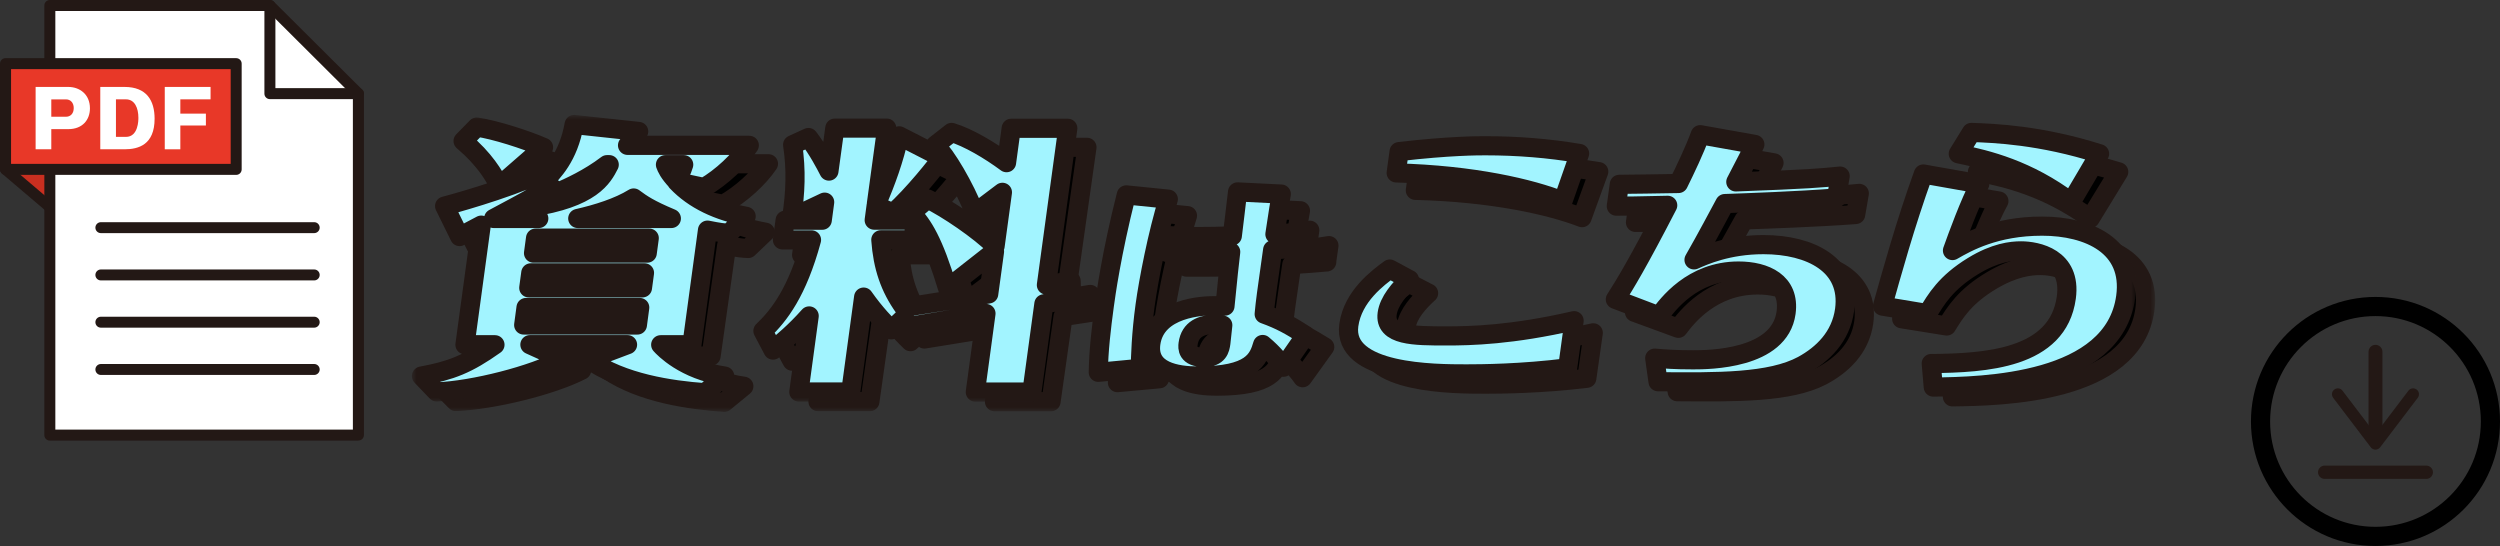 <svg width="261" height="57" viewBox="0 0 261 57" fill="none" xmlns="http://www.w3.org/2000/svg">
<rect x="0" y="0" width="261" height="57" fill="#333333" stroke="none"/>
<mask id="path-1-outside-1_1116_1049" maskUnits="userSpaceOnUse" x="45" y="14" width="180" height="29" fill="black">
<rect fill="white" x="45" y="14" width="180" height="29"/>
<path d="M78.112 25.942C77.54 25.917 77.152 25.884 75.863 25.632L74.237 37.17H70.977C71.255 37.48 73.454 39.736 77.657 40.323L75.611 42C72.03 41.748 67.001 41.053 63.438 38.646L67.515 37.162H57.322L60.725 38.646C57.659 40.239 51.408 41.774 47.584 41.916L46 40.323C49.108 39.761 50.776 39.149 53.674 37.17H50.541L52.242 25.129C51.476 25.523 50.229 26.161 49.985 26.278L48.418 23.209C48.78 23.125 54.609 21.616 58.535 19.889L58.737 20.752C59.706 19.83 61.349 18.237 61.938 15L68.677 15.696C68.517 15.889 67.978 16.56 67.515 17.096H80.227C79.208 18.606 77.354 20.308 75.501 21.339L72.645 20.752C74.448 22.597 77.034 23.737 79.898 24.24L78.112 25.942ZM54.129 21.188C53.573 20.123 52.604 18.505 50.347 16.66L51.77 15.26C53.641 15.511 56.884 16.518 58.746 17.297L54.129 21.18V21.188ZM57.313 23.343C63.8 22.421 64.937 20.299 65.603 19.042H65.375C63.471 20.442 61.408 21.331 60.279 21.809L58.746 20.777L58.922 21.557C57.373 22.48 57.271 22.538 53.539 24.458H58.249L57.313 23.343ZM69.57 27.947L69.781 26.437H57.912L57.701 27.947H69.57ZM57.415 29.934L57.204 31.443H69.073L69.284 29.934H57.415ZM56.918 33.422L56.673 35.183H68.543L68.787 33.422H56.918ZM72.089 24.458C69.798 23.536 69.006 23.008 68.155 22.396C66.572 23.343 64.348 24.014 62.317 24.458H72.089ZM71.474 19.042C71.592 19.352 71.811 19.855 72.628 20.694C72.847 20.299 73.201 19.629 73.378 19.042H71.474Z"/>
<path d="M100.933 31.494C99.467 26.798 98.355 25.096 97.134 23.897L98.844 22.496C100.815 23.393 104.353 25.733 105.887 27.242L106.653 21.826L103.772 23.922C102.719 21.297 100.756 18.086 99.644 17.079L101.346 15.797C103.081 16.3 105.322 17.583 107.083 18.84L107.571 15.377H113.477L111.244 31.158L113.822 30.739L113.881 32.609L110.983 33.053L109.728 41.933H103.823L104.935 34.026L96.51 35.392L96.426 34.411L95.053 35.669C94.573 35.191 93.377 34.051 92.164 32.374L90.816 41.925H85.399L86.478 34.269C84.987 35.887 83.681 36.919 82.704 37.707L81.65 35.778C83.352 34.21 85.239 31.871 86.722 26.613H83.689L83.967 24.634H87.842L88.095 22.815L84.65 24.383C85.037 21.867 85.155 19.637 84.751 17.038L86.402 16.308C87.362 17.507 88.154 18.958 88.541 19.687L89.156 15.361H94.573L93.495 22.983C94.522 20.719 95.356 18.455 95.879 16.14L100.343 18.346C99.939 18.933 97.328 22.119 95.239 23.905L93.469 23.175L93.267 24.626H97.589L97.311 26.605H93.958C94.16 29.313 94.893 31.41 96.384 33.422L105.221 32.055L105.828 27.779L100.95 31.468L100.933 31.494Z"/>
<path d="M116.661 39.946C116.695 37.766 116.973 35.476 117.284 33.271C117.427 32.248 118.034 27.988 119.584 22.085L123.973 22.513C122.844 25.976 121.892 30.772 121.547 33.212C121.134 36.122 121.067 38.369 121.05 39.543L116.669 39.946H116.661ZM138.513 27.343C137.333 27.452 136.609 27.511 134.865 27.62C134.191 32.223 134.115 32.734 133.981 34.084C135.699 34.68 136.752 35.258 138.302 36.223L135.994 39.434C135.623 38.898 135.017 38.109 133.821 37.145C133.366 38.621 132.734 40.315 127.022 40.315C124.874 40.315 121.749 39.862 122.145 37.044C122.659 33.405 127.604 33.238 128.834 33.238C129.179 33.238 129.55 33.263 129.887 33.279C130.215 30.093 130.316 29.196 130.485 27.821C128.404 27.863 127.629 27.888 126.247 27.888H123.872L124.108 26.194C125.708 26.261 126.323 26.278 126.837 26.278C128.075 26.278 129.684 26.253 130.653 26.211C130.889 24.391 131.007 23.368 131.201 21.784L135.767 22.002C135.691 22.345 135.387 24.182 135.101 26.043C136.272 25.959 137.451 25.875 138.74 25.641L138.496 27.351L138.513 27.343ZM128.732 35.133C127.494 35.133 126.247 35.56 126.037 37.078C125.986 37.464 125.894 38.445 127.722 38.445C129.204 38.445 129.373 37.589 129.457 36.994C129.491 36.734 129.617 35.493 129.659 35.2C129.44 35.175 129.145 35.133 128.732 35.133Z"/>
<path d="M149.144 30.605C148.108 31.552 146.996 32.785 146.819 34.042C146.507 36.281 149.633 36.281 153.019 36.281C155.504 36.281 159.809 36.197 166.337 34.747L165.663 39.493C160.837 40.08 156.608 40.105 155.091 40.105C151.831 40.105 142.118 40.105 142.817 35.191C143.23 32.29 145.875 30.412 147.097 29.548L149.144 30.613V30.605ZM165.166 22.723C161.831 21.44 155.799 20.073 147.762 19.872L148.066 17.725C153.314 17.138 156.313 17.138 157.054 17.138C160.407 17.138 163.701 17.39 166.91 17.918L165.166 22.723Z"/>
<path d="M171.055 21.02C173.414 20.995 173.835 20.995 177.23 20.937C177.946 19.536 178.931 17.558 179.504 16.023L185.207 17.004C184.803 17.817 184.491 18.43 183.219 20.777C190.902 20.501 192.115 20.383 194.111 20.19L193.732 22.396C189.562 22.706 184.533 22.874 182.074 22.957C181.509 23.964 180.119 26.504 178.856 28.626C179.883 28.181 182.394 27.091 186.109 27.091C191.011 27.091 195.207 29.129 194.575 33.657C194.187 36.39 192.267 38.151 190.203 39.241C186.825 41.002 181.282 40.944 175.098 40.893L174.753 38.52C175.84 38.604 176.792 38.688 178.763 38.688C180.347 38.688 187.802 38.663 188.467 33.942C188.897 30.873 186.286 29.749 183.506 29.749C178.662 29.749 176.059 33.154 175.216 34.277L170.642 32.6C171.661 31.066 173.001 28.944 176.109 23.134C172.453 23.217 171.746 23.217 170.743 23.217L171.055 21.037V21.02Z"/>
<path d="M203.622 39.065C209.241 39.007 216.848 38.621 217.724 32.416C218.297 28.366 214.607 27.72 212.998 27.72C211.996 27.72 210.294 27.888 207.977 29.255C205.13 30.932 204.119 32.609 203.235 34.034L198.534 33.279C199.478 30.043 200.876 25.121 202.797 19.981L208.685 20.987C207.64 22.89 206.36 26.27 205.838 27.687C207.346 26.848 210.311 25.23 215.188 25.23C220.066 25.23 224.649 27.242 223.924 32.349C222.686 41.094 209.03 41.371 203.833 41.43L203.622 39.057V39.065ZM218.213 22.806C213.647 19.511 209.519 18.564 206.444 17.943L207.817 15.797C210.227 15.88 215.012 16.048 221.195 17.943L218.221 22.806H218.213Z"/>
</mask>
<path d="M78.112 25.942C77.54 25.917 77.152 25.884 75.863 25.632L74.237 37.17H70.977C71.255 37.48 73.454 39.736 77.657 40.323L75.611 42C72.03 41.748 67.001 41.053 63.438 38.646L67.515 37.162H57.322L60.725 38.646C57.659 40.239 51.408 41.774 47.584 41.916L46 40.323C49.108 39.761 50.776 39.149 53.674 37.17H50.541L52.242 25.129C51.476 25.523 50.229 26.161 49.985 26.278L48.418 23.209C48.78 23.125 54.609 21.616 58.535 19.889L58.737 20.752C59.706 19.83 61.349 18.237 61.938 15L68.677 15.696C68.517 15.889 67.978 16.56 67.515 17.096H80.227C79.208 18.606 77.354 20.308 75.501 21.339L72.645 20.752C74.448 22.597 77.034 23.737 79.898 24.24L78.112 25.942ZM54.129 21.188C53.573 20.123 52.604 18.505 50.347 16.66L51.77 15.26C53.641 15.511 56.884 16.518 58.746 17.297L54.129 21.18V21.188ZM57.313 23.343C63.8 22.421 64.937 20.299 65.603 19.042H65.375C63.471 20.442 61.408 21.331 60.279 21.809L58.746 20.777L58.922 21.557C57.373 22.48 57.271 22.538 53.539 24.458H58.249L57.313 23.343ZM69.57 27.947L69.781 26.437H57.912L57.701 27.947H69.57ZM57.415 29.934L57.204 31.443H69.073L69.284 29.934H57.415ZM56.918 33.422L56.673 35.183H68.543L68.787 33.422H56.918ZM72.089 24.458C69.798 23.536 69.006 23.008 68.155 22.396C66.572 23.343 64.348 24.014 62.317 24.458H72.089ZM71.474 19.042C71.592 19.352 71.811 19.855 72.628 20.694C72.847 20.299 73.201 19.629 73.378 19.042H71.474Z" fill="black"/>
<path d="M100.933 31.494C99.467 26.798 98.355 25.096 97.134 23.897L98.844 22.496C100.815 23.393 104.353 25.733 105.887 27.242L106.653 21.826L103.772 23.922C102.719 21.297 100.756 18.086 99.644 17.079L101.346 15.797C103.081 16.3 105.322 17.583 107.083 18.84L107.571 15.377H113.477L111.244 31.158L113.822 30.739L113.881 32.609L110.983 33.053L109.728 41.933H103.823L104.935 34.026L96.51 35.392L96.426 34.411L95.053 35.669C94.573 35.191 93.377 34.051 92.164 32.374L90.816 41.925H85.399L86.478 34.269C84.987 35.887 83.681 36.919 82.704 37.707L81.65 35.778C83.352 34.21 85.239 31.871 86.722 26.613H83.689L83.967 24.634H87.842L88.095 22.815L84.65 24.383C85.037 21.867 85.155 19.637 84.751 17.038L86.402 16.308C87.362 17.507 88.154 18.958 88.541 19.687L89.156 15.361H94.573L93.495 22.983C94.522 20.719 95.356 18.455 95.879 16.14L100.343 18.346C99.939 18.933 97.328 22.119 95.239 23.905L93.469 23.175L93.267 24.626H97.589L97.311 26.605H93.958C94.16 29.313 94.893 31.41 96.384 33.422L105.221 32.055L105.828 27.779L100.95 31.468L100.933 31.494Z" fill="black"/>
<path d="M116.661 39.946C116.695 37.766 116.973 35.476 117.284 33.271C117.427 32.248 118.034 27.988 119.584 22.085L123.973 22.513C122.844 25.976 121.892 30.772 121.547 33.212C121.134 36.122 121.067 38.369 121.05 39.543L116.669 39.946H116.661ZM138.513 27.343C137.333 27.452 136.609 27.511 134.865 27.62C134.191 32.223 134.115 32.734 133.981 34.084C135.699 34.68 136.752 35.258 138.302 36.223L135.994 39.434C135.623 38.898 135.017 38.109 133.821 37.145C133.366 38.621 132.734 40.315 127.022 40.315C124.874 40.315 121.749 39.862 122.145 37.044C122.659 33.405 127.604 33.238 128.834 33.238C129.179 33.238 129.55 33.263 129.887 33.279C130.215 30.093 130.316 29.196 130.485 27.821C128.404 27.863 127.629 27.888 126.247 27.888H123.872L124.108 26.194C125.708 26.261 126.323 26.278 126.837 26.278C128.075 26.278 129.684 26.253 130.653 26.211C130.889 24.391 131.007 23.368 131.201 21.784L135.767 22.002C135.691 22.345 135.387 24.182 135.101 26.043C136.272 25.959 137.451 25.875 138.74 25.641L138.496 27.351L138.513 27.343ZM128.732 35.133C127.494 35.133 126.247 35.56 126.037 37.078C125.986 37.464 125.894 38.445 127.722 38.445C129.204 38.445 129.373 37.589 129.457 36.994C129.491 36.734 129.617 35.493 129.659 35.2C129.44 35.175 129.145 35.133 128.732 35.133Z" fill="black"/>
<path d="M149.144 30.605C148.108 31.552 146.996 32.785 146.819 34.042C146.507 36.281 149.633 36.281 153.019 36.281C155.504 36.281 159.809 36.197 166.337 34.747L165.663 39.493C160.837 40.08 156.608 40.105 155.091 40.105C151.831 40.105 142.118 40.105 142.817 35.191C143.23 32.29 145.875 30.412 147.097 29.548L149.144 30.613V30.605ZM165.166 22.723C161.831 21.44 155.799 20.073 147.762 19.872L148.066 17.725C153.314 17.138 156.313 17.138 157.054 17.138C160.407 17.138 163.701 17.39 166.91 17.918L165.166 22.723Z" fill="black"/>
<path d="M171.055 21.02C173.414 20.995 173.835 20.995 177.23 20.937C177.946 19.536 178.931 17.558 179.504 16.023L185.207 17.004C184.803 17.817 184.491 18.43 183.219 20.777C190.902 20.501 192.115 20.383 194.111 20.19L193.732 22.396C189.562 22.706 184.533 22.874 182.074 22.957C181.509 23.964 180.119 26.504 178.856 28.626C179.883 28.181 182.394 27.091 186.109 27.091C191.011 27.091 195.207 29.129 194.575 33.657C194.187 36.39 192.267 38.151 190.203 39.241C186.825 41.002 181.282 40.944 175.098 40.893L174.753 38.52C175.84 38.604 176.792 38.688 178.763 38.688C180.347 38.688 187.802 38.663 188.467 33.942C188.897 30.873 186.286 29.749 183.506 29.749C178.662 29.749 176.059 33.154 175.216 34.277L170.642 32.6C171.661 31.066 173.001 28.944 176.109 23.134C172.453 23.217 171.746 23.217 170.743 23.217L171.055 21.037V21.02Z" fill="black"/>
<path d="M203.622 39.065C209.241 39.007 216.848 38.621 217.724 32.416C218.297 28.366 214.607 27.72 212.998 27.72C211.996 27.72 210.294 27.888 207.977 29.255C205.13 30.932 204.119 32.609 203.235 34.034L198.534 33.279C199.478 30.043 200.876 25.121 202.797 19.981L208.685 20.987C207.64 22.89 206.36 26.27 205.838 27.687C207.346 26.848 210.311 25.23 215.188 25.23C220.066 25.23 224.649 27.242 223.924 32.349C222.686 41.094 209.03 41.371 203.833 41.43L203.622 39.057V39.065ZM218.213 22.806C213.647 19.511 209.519 18.564 206.444 17.943L207.817 15.797C210.227 15.88 215.012 16.048 221.195 17.943L218.221 22.806H218.213Z" fill="black"/>
<path d="M78.112 25.942C77.54 25.917 77.152 25.884 75.863 25.632L74.237 37.17H70.977C71.255 37.48 73.454 39.736 77.657 40.323L75.611 42C72.03 41.748 67.001 41.053 63.438 38.646L67.515 37.162H57.322L60.725 38.646C57.659 40.239 51.408 41.774 47.584 41.916L46 40.323C49.108 39.761 50.776 39.149 53.674 37.17H50.541L52.242 25.129C51.476 25.523 50.229 26.161 49.985 26.278L48.418 23.209C48.78 23.125 54.609 21.616 58.535 19.889L58.737 20.752C59.706 19.83 61.349 18.237 61.938 15L68.677 15.696C68.517 15.889 67.978 16.56 67.515 17.096H80.227C79.208 18.606 77.354 20.308 75.501 21.339L72.645 20.752C74.448 22.597 77.034 23.737 79.898 24.24L78.112 25.942ZM54.129 21.188C53.573 20.123 52.604 18.505 50.347 16.66L51.77 15.26C53.641 15.511 56.884 16.518 58.746 17.297L54.129 21.18V21.188ZM57.313 23.343C63.8 22.421 64.937 20.299 65.603 19.042H65.375C63.471 20.442 61.408 21.331 60.279 21.809L58.746 20.777L58.922 21.557C57.373 22.48 57.271 22.538 53.539 24.458H58.249L57.313 23.343ZM69.57 27.947L69.781 26.437H57.912L57.701 27.947H69.57ZM57.415 29.934L57.204 31.443H69.073L69.284 29.934H57.415ZM56.918 33.422L56.673 35.183H68.543L68.787 33.422H56.918ZM72.089 24.458C69.798 23.536 69.006 23.008 68.155 22.396C66.572 23.343 64.348 24.014 62.317 24.458H72.089ZM71.474 19.042C71.592 19.352 71.811 19.855 72.628 20.694C72.847 20.299 73.201 19.629 73.378 19.042H71.474Z" stroke="#231815" stroke-width="2" stroke-miterlimit="10" stroke-linejoin="round" mask="url(#path-1-outside-1_1116_1049)"/>
<path d="M100.933 31.494C99.467 26.798 98.355 25.096 97.134 23.897L98.844 22.496C100.815 23.393 104.353 25.733 105.887 27.242L106.653 21.826L103.772 23.922C102.719 21.297 100.756 18.086 99.644 17.079L101.346 15.797C103.081 16.3 105.322 17.583 107.083 18.84L107.571 15.377H113.477L111.244 31.158L113.822 30.739L113.881 32.609L110.983 33.053L109.728 41.933H103.823L104.935 34.026L96.51 35.392L96.426 34.411L95.053 35.669C94.573 35.191 93.377 34.051 92.164 32.374L90.816 41.925H85.399L86.478 34.269C84.987 35.887 83.681 36.919 82.704 37.707L81.65 35.778C83.352 34.21 85.239 31.871 86.722 26.613H83.689L83.967 24.634H87.842L88.095 22.815L84.65 24.383C85.037 21.867 85.155 19.637 84.751 17.038L86.402 16.308C87.362 17.507 88.154 18.958 88.541 19.687L89.156 15.361H94.573L93.495 22.983C94.522 20.719 95.356 18.455 95.879 16.14L100.343 18.346C99.939 18.933 97.328 22.119 95.239 23.905L93.469 23.175L93.267 24.626H97.589L97.311 26.605H93.958C94.16 29.313 94.893 31.41 96.384 33.422L105.221 32.055L105.828 27.779L100.95 31.468L100.933 31.494Z" stroke="#231815" stroke-width="2" stroke-miterlimit="10" stroke-linejoin="round" mask="url(#path-1-outside-1_1116_1049)"/>
<path d="M116.661 39.946C116.695 37.766 116.973 35.476 117.284 33.271C117.427 32.248 118.034 27.988 119.584 22.085L123.973 22.513C122.844 25.976 121.892 30.772 121.547 33.212C121.134 36.122 121.067 38.369 121.05 39.543L116.669 39.946H116.661ZM138.513 27.343C137.333 27.452 136.609 27.511 134.865 27.62C134.191 32.223 134.115 32.734 133.981 34.084C135.699 34.68 136.752 35.258 138.302 36.223L135.994 39.434C135.623 38.898 135.017 38.109 133.821 37.145C133.366 38.621 132.734 40.315 127.022 40.315C124.874 40.315 121.749 39.862 122.145 37.044C122.659 33.405 127.604 33.238 128.834 33.238C129.179 33.238 129.55 33.263 129.887 33.279C130.215 30.093 130.316 29.196 130.485 27.821C128.404 27.863 127.629 27.888 126.247 27.888H123.872L124.108 26.194C125.708 26.261 126.323 26.278 126.837 26.278C128.075 26.278 129.684 26.253 130.653 26.211C130.889 24.391 131.007 23.368 131.201 21.784L135.767 22.002C135.691 22.345 135.387 24.182 135.101 26.043C136.272 25.959 137.451 25.875 138.74 25.641L138.496 27.351L138.513 27.343ZM128.732 35.133C127.494 35.133 126.247 35.56 126.037 37.078C125.986 37.464 125.894 38.445 127.722 38.445C129.204 38.445 129.373 37.589 129.457 36.994C129.491 36.734 129.617 35.493 129.659 35.2C129.44 35.175 129.145 35.133 128.732 35.133Z" stroke="#231815" stroke-width="2" stroke-miterlimit="10" stroke-linejoin="round" mask="url(#path-1-outside-1_1116_1049)"/>
<path d="M149.144 30.605C148.108 31.552 146.996 32.785 146.819 34.042C146.507 36.281 149.633 36.281 153.019 36.281C155.504 36.281 159.809 36.197 166.337 34.747L165.663 39.493C160.837 40.08 156.608 40.105 155.091 40.105C151.831 40.105 142.118 40.105 142.817 35.191C143.23 32.29 145.875 30.412 147.097 29.548L149.144 30.613V30.605ZM165.166 22.723C161.831 21.44 155.799 20.073 147.762 19.872L148.066 17.725C153.314 17.138 156.313 17.138 157.054 17.138C160.407 17.138 163.701 17.39 166.91 17.918L165.166 22.723Z" stroke="#231815" stroke-width="2" stroke-miterlimit="10" stroke-linejoin="round" mask="url(#path-1-outside-1_1116_1049)"/>
<path d="M171.055 21.02C173.414 20.995 173.835 20.995 177.23 20.937C177.946 19.536 178.931 17.558 179.504 16.023L185.207 17.004C184.803 17.817 184.491 18.43 183.219 20.777C190.902 20.501 192.115 20.383 194.111 20.19L193.732 22.396C189.562 22.706 184.533 22.874 182.074 22.957C181.509 23.964 180.119 26.504 178.856 28.626C179.883 28.181 182.394 27.091 186.109 27.091C191.011 27.091 195.207 29.129 194.575 33.657C194.187 36.39 192.267 38.151 190.203 39.241C186.825 41.002 181.282 40.944 175.098 40.893L174.753 38.52C175.84 38.604 176.792 38.688 178.763 38.688C180.347 38.688 187.802 38.663 188.467 33.942C188.897 30.873 186.286 29.749 183.506 29.749C178.662 29.749 176.059 33.154 175.216 34.277L170.642 32.6C171.661 31.066 173.001 28.944 176.109 23.134C172.453 23.217 171.746 23.217 170.743 23.217L171.055 21.037V21.02Z" stroke="#231815" stroke-width="2" stroke-miterlimit="10" stroke-linejoin="round" mask="url(#path-1-outside-1_1116_1049)"/>
<path d="M203.622 39.065C209.241 39.007 216.848 38.621 217.724 32.416C218.297 28.366 214.607 27.72 212.998 27.72C211.996 27.72 210.294 27.888 207.977 29.255C205.13 30.932 204.119 32.609 203.235 34.034L198.534 33.279C199.478 30.043 200.876 25.121 202.797 19.981L208.685 20.987C207.64 22.89 206.36 26.27 205.838 27.687C207.346 26.848 210.311 25.23 215.188 25.23C220.066 25.23 224.649 27.242 223.924 32.349C222.686 41.094 209.03 41.371 203.833 41.43L203.622 39.057V39.065ZM218.213 22.806C213.647 19.511 209.519 18.564 206.444 17.943L207.817 15.797C210.227 15.88 215.012 16.048 221.195 17.943L218.221 22.806H218.213Z" stroke="#231815" stroke-width="2" stroke-miterlimit="10" stroke-linejoin="round" mask="url(#path-1-outside-1_1116_1049)"/>
<mask id="path-2-outside-2_1116_1049" maskUnits="userSpaceOnUse" x="43" y="12" width="180" height="30" fill="black">
<rect fill="white" x="43" y="12" width="180" height="30"/>
<path d="M76.112 24.348C75.54 24.322 75.152 24.287 73.863 24.026L72.237 35.991H68.977C69.255 36.313 71.454 38.652 75.657 39.261L73.611 41C70.03 40.739 65.001 40.017 61.438 37.522L65.515 35.983H55.322L58.725 37.522C55.659 39.174 49.408 40.765 45.584 40.913L44 39.261C47.108 38.678 48.776 38.044 51.674 35.991H48.541L50.242 23.504C49.476 23.913 48.229 24.574 47.985 24.696L46.418 21.513C46.78 21.426 52.609 19.861 56.535 18.07L56.737 18.965C57.706 18.009 59.349 16.357 59.938 13L66.677 13.722C66.517 13.922 65.978 14.617 65.515 15.174H78.227C77.208 16.739 75.354 18.504 73.501 19.574L70.645 18.965C72.448 20.878 75.034 22.061 77.898 22.583L76.112 24.348ZM52.129 19.417C51.573 18.313 50.604 16.635 48.347 14.722L49.77 13.27C51.641 13.53 54.884 14.574 56.746 15.383L52.129 19.409V19.417ZM55.313 21.652C61.8 20.696 62.937 18.496 63.603 17.191H63.375C61.471 18.643 59.408 19.565 58.279 20.061L56.746 18.991L56.922 19.8C55.373 20.756 55.271 20.817 51.539 22.809H56.249L55.313 21.652ZM67.57 26.426L67.781 24.861H55.912L55.701 26.426H67.57ZM55.415 28.487L55.204 30.052H67.073L67.284 28.487H55.415ZM54.918 32.104L54.673 33.93H66.543L66.787 32.104H54.918ZM70.089 22.809C67.798 21.852 67.006 21.304 66.155 20.67C64.572 21.652 62.348 22.348 60.317 22.809H70.089ZM69.474 17.191C69.592 17.513 69.811 18.035 70.628 18.904C70.847 18.496 71.201 17.8 71.378 17.191H69.474Z"/>
<path d="M98.933 30.104C97.467 25.235 96.355 23.47 95.134 22.226L96.844 20.774C98.815 21.704 102.353 24.13 103.887 25.696L104.653 20.078L101.772 22.252C100.719 19.53 98.756 16.2 97.644 15.156L99.346 13.826C101.081 14.348 103.322 15.678 105.083 16.983L105.571 13.391H111.477L109.244 29.756L111.822 29.322L111.881 31.261L108.983 31.722L107.728 40.93H101.823L102.935 32.73L94.51 34.148L94.426 33.13L93.053 34.435C92.573 33.939 91.377 32.757 90.164 31.017L88.816 40.922H83.399L84.478 32.983C82.987 34.661 81.681 35.73 80.704 36.548L79.65 34.548C81.352 32.922 83.239 30.496 84.722 25.044H81.689L81.967 22.991H85.842L86.095 21.104L82.65 22.73C83.037 20.122 83.155 17.809 82.751 15.113L84.402 14.357C85.362 15.6 86.154 17.104 86.541 17.861L87.156 13.374H92.573L91.495 21.278C92.522 18.93 93.356 16.583 93.879 14.183L98.344 16.47C97.939 17.078 95.328 20.383 93.239 22.235L91.469 21.478L91.267 22.983H95.589L95.311 25.035H91.958C92.16 27.843 92.893 30.017 94.384 32.104L103.221 30.687L103.828 26.252L98.95 30.078L98.933 30.104Z"/>
<path d="M114.661 38.87C114.695 36.609 114.973 34.235 115.284 31.948C115.427 30.887 116.034 26.47 117.584 20.348L121.973 20.791C120.844 24.383 119.892 29.357 119.547 31.887C119.134 34.904 119.067 37.235 119.05 38.452L114.669 38.87H114.661ZM136.513 25.8C135.333 25.913 134.609 25.974 132.865 26.087C132.191 30.861 132.115 31.391 131.981 32.791C133.699 33.409 134.752 34.009 136.302 35.009L133.994 38.339C133.623 37.783 133.017 36.965 131.821 35.965C131.366 37.496 130.734 39.252 125.022 39.252C122.874 39.252 119.749 38.783 120.145 35.861C120.659 32.087 125.604 31.913 126.834 31.913C127.179 31.913 127.55 31.939 127.887 31.956C128.215 28.652 128.316 27.722 128.485 26.296C126.404 26.339 125.629 26.365 124.247 26.365H121.872L122.108 24.609C123.708 24.678 124.323 24.696 124.837 24.696C126.075 24.696 127.684 24.67 128.653 24.626C128.889 22.739 129.007 21.678 129.201 20.035L133.767 20.261C133.691 20.617 133.387 22.522 133.101 24.452C134.272 24.365 135.451 24.278 136.74 24.035L136.496 25.809L136.513 25.8ZM126.732 33.878C125.494 33.878 124.247 34.322 124.037 35.896C123.986 36.296 123.894 37.313 125.722 37.313C127.204 37.313 127.373 36.426 127.457 35.809C127.491 35.539 127.617 34.252 127.659 33.948C127.44 33.922 127.145 33.878 126.732 33.878Z"/>
<path d="M147.144 29.183C146.108 30.165 144.996 31.444 144.819 32.748C144.507 35.07 147.633 35.07 151.019 35.07C153.504 35.07 157.809 34.983 164.337 33.478L163.663 38.4C158.837 39.009 154.608 39.035 153.091 39.035C149.831 39.035 140.118 39.035 140.817 33.939C141.23 30.93 143.875 28.983 145.097 28.087L147.144 29.191V29.183ZM163.166 21.009C159.831 19.678 153.799 18.261 145.762 18.052L146.066 15.826C151.314 15.217 154.313 15.217 155.054 15.217C158.407 15.217 161.701 15.478 164.91 16.026L163.166 21.009Z"/>
<path d="M169.055 19.244C171.414 19.217 171.835 19.217 175.23 19.157C175.946 17.704 176.931 15.652 177.504 14.061L183.207 15.078C182.803 15.922 182.491 16.556 181.219 18.991C188.902 18.704 190.115 18.583 192.111 18.383L191.732 20.67C187.562 20.991 182.533 21.165 180.074 21.252C179.509 22.296 178.119 24.93 176.856 27.13C177.883 26.67 180.394 25.539 184.109 25.539C189.011 25.539 193.207 27.652 192.575 32.348C192.187 35.183 190.267 37.009 188.203 38.139C184.825 39.965 179.282 39.904 173.098 39.852L172.753 37.391C173.84 37.478 174.792 37.565 176.763 37.565C178.347 37.565 185.802 37.539 186.467 32.644C186.897 29.461 184.286 28.296 181.506 28.296C176.662 28.296 174.059 31.826 173.216 32.991L168.642 31.252C169.661 29.661 171.001 27.461 174.109 21.435C170.453 21.522 169.746 21.522 168.743 21.522L169.055 19.261V19.244Z"/>
<path d="M201.622 37.956C207.241 37.896 214.848 37.496 215.724 31.061C216.297 26.861 212.607 26.191 210.998 26.191C209.996 26.191 208.294 26.365 205.977 27.783C203.13 29.522 202.119 31.261 201.235 32.739L196.534 31.956C197.478 28.6 198.876 23.496 200.797 18.165L206.685 19.209C205.64 21.183 204.36 24.687 203.838 26.157C205.346 25.287 208.311 23.609 213.188 23.609C218.066 23.609 222.649 25.696 221.924 30.991C220.686 40.061 207.03 40.348 201.833 40.409L201.622 37.948V37.956ZM216.213 21.096C211.647 17.678 207.519 16.696 204.444 16.052L205.817 13.826C208.227 13.913 213.012 14.087 219.195 16.052L216.221 21.096H216.213Z"/>
</mask>
<path d="M76.112 24.348C75.54 24.322 75.152 24.287 73.863 24.026L72.237 35.991H68.977C69.255 36.313 71.454 38.652 75.657 39.261L73.611 41C70.03 40.739 65.001 40.017 61.438 37.522L65.515 35.983H55.322L58.725 37.522C55.659 39.174 49.408 40.765 45.584 40.913L44 39.261C47.108 38.678 48.776 38.044 51.674 35.991H48.541L50.242 23.504C49.476 23.913 48.229 24.574 47.985 24.696L46.418 21.513C46.78 21.426 52.609 19.861 56.535 18.07L56.737 18.965C57.706 18.009 59.349 16.357 59.938 13L66.677 13.722C66.517 13.922 65.978 14.617 65.515 15.174H78.227C77.208 16.739 75.354 18.504 73.501 19.574L70.645 18.965C72.448 20.878 75.034 22.061 77.898 22.583L76.112 24.348ZM52.129 19.417C51.573 18.313 50.604 16.635 48.347 14.722L49.77 13.27C51.641 13.53 54.884 14.574 56.746 15.383L52.129 19.409V19.417ZM55.313 21.652C61.8 20.696 62.937 18.496 63.603 17.191H63.375C61.471 18.643 59.408 19.565 58.279 20.061L56.746 18.991L56.922 19.8C55.373 20.756 55.271 20.817 51.539 22.809H56.249L55.313 21.652ZM67.57 26.426L67.781 24.861H55.912L55.701 26.426H67.57ZM55.415 28.487L55.204 30.052H67.073L67.284 28.487H55.415ZM54.918 32.104L54.673 33.93H66.543L66.787 32.104H54.918ZM70.089 22.809C67.798 21.852 67.006 21.304 66.155 20.67C64.572 21.652 62.348 22.348 60.317 22.809H70.089ZM69.474 17.191C69.592 17.513 69.811 18.035 70.628 18.904C70.847 18.496 71.201 17.8 71.378 17.191H69.474Z" fill="#A2F4FF"/>
<path d="M98.933 30.104C97.467 25.235 96.355 23.47 95.134 22.226L96.844 20.774C98.815 21.704 102.353 24.13 103.887 25.696L104.653 20.078L101.772 22.252C100.719 19.53 98.756 16.2 97.644 15.156L99.346 13.826C101.081 14.348 103.322 15.678 105.083 16.983L105.571 13.391H111.477L109.244 29.756L111.822 29.322L111.881 31.261L108.983 31.722L107.728 40.93H101.823L102.935 32.73L94.51 34.148L94.426 33.13L93.053 34.435C92.573 33.939 91.377 32.757 90.164 31.017L88.816 40.922H83.399L84.478 32.983C82.987 34.661 81.681 35.73 80.704 36.548L79.65 34.548C81.352 32.922 83.239 30.496 84.722 25.044H81.689L81.967 22.991H85.842L86.095 21.104L82.65 22.73C83.037 20.122 83.155 17.809 82.751 15.113L84.402 14.357C85.362 15.6 86.154 17.104 86.541 17.861L87.156 13.374H92.573L91.495 21.278C92.522 18.93 93.356 16.583 93.879 14.183L98.344 16.47C97.939 17.078 95.328 20.383 93.239 22.235L91.469 21.478L91.267 22.983H95.589L95.311 25.035H91.958C92.16 27.843 92.893 30.017 94.384 32.104L103.221 30.687L103.828 26.252L98.95 30.078L98.933 30.104Z" fill="#A2F4FF"/>
<path d="M114.661 38.87C114.695 36.609 114.973 34.235 115.284 31.948C115.427 30.887 116.034 26.47 117.584 20.348L121.973 20.791C120.844 24.383 119.892 29.357 119.547 31.887C119.134 34.904 119.067 37.235 119.05 38.452L114.669 38.87H114.661ZM136.513 25.8C135.333 25.913 134.609 25.974 132.865 26.087C132.191 30.861 132.115 31.391 131.981 32.791C133.699 33.409 134.752 34.009 136.302 35.009L133.994 38.339C133.623 37.783 133.017 36.965 131.821 35.965C131.366 37.496 130.734 39.252 125.022 39.252C122.874 39.252 119.749 38.783 120.145 35.861C120.659 32.087 125.604 31.913 126.834 31.913C127.179 31.913 127.55 31.939 127.887 31.956C128.215 28.652 128.316 27.722 128.485 26.296C126.404 26.339 125.629 26.365 124.247 26.365H121.872L122.108 24.609C123.708 24.678 124.323 24.696 124.837 24.696C126.075 24.696 127.684 24.67 128.653 24.626C128.889 22.739 129.007 21.678 129.201 20.035L133.767 20.261C133.691 20.617 133.387 22.522 133.101 24.452C134.272 24.365 135.451 24.278 136.74 24.035L136.496 25.809L136.513 25.8ZM126.732 33.878C125.494 33.878 124.247 34.322 124.037 35.896C123.986 36.296 123.894 37.313 125.722 37.313C127.204 37.313 127.373 36.426 127.457 35.809C127.491 35.539 127.617 34.252 127.659 33.948C127.44 33.922 127.145 33.878 126.732 33.878Z" fill="#A2F4FF"/>
<path d="M147.144 29.183C146.108 30.165 144.996 31.444 144.819 32.748C144.507 35.07 147.633 35.07 151.019 35.07C153.504 35.07 157.809 34.983 164.337 33.478L163.663 38.4C158.837 39.009 154.608 39.035 153.091 39.035C149.831 39.035 140.118 39.035 140.817 33.939C141.23 30.93 143.875 28.983 145.097 28.087L147.144 29.191V29.183ZM163.166 21.009C159.831 19.678 153.799 18.261 145.762 18.052L146.066 15.826C151.314 15.217 154.313 15.217 155.054 15.217C158.407 15.217 161.701 15.478 164.91 16.026L163.166 21.009Z" fill="#A2F4FF"/>
<path d="M169.055 19.244C171.414 19.217 171.835 19.217 175.23 19.157C175.946 17.704 176.931 15.652 177.504 14.061L183.207 15.078C182.803 15.922 182.491 16.556 181.219 18.991C188.902 18.704 190.115 18.583 192.111 18.383L191.732 20.67C187.562 20.991 182.533 21.165 180.074 21.252C179.509 22.296 178.119 24.93 176.856 27.13C177.883 26.67 180.394 25.539 184.109 25.539C189.011 25.539 193.207 27.652 192.575 32.348C192.187 35.183 190.267 37.009 188.203 38.139C184.825 39.965 179.282 39.904 173.098 39.852L172.753 37.391C173.84 37.478 174.792 37.565 176.763 37.565C178.347 37.565 185.802 37.539 186.467 32.644C186.897 29.461 184.286 28.296 181.506 28.296C176.662 28.296 174.059 31.826 173.216 32.991L168.642 31.252C169.661 29.661 171.001 27.461 174.109 21.435C170.453 21.522 169.746 21.522 168.743 21.522L169.055 19.261V19.244Z" fill="#A2F4FF"/>
<path d="M201.622 37.956C207.241 37.896 214.848 37.496 215.724 31.061C216.297 26.861 212.607 26.191 210.998 26.191C209.996 26.191 208.294 26.365 205.977 27.783C203.13 29.522 202.119 31.261 201.235 32.739L196.534 31.956C197.478 28.6 198.876 23.496 200.797 18.165L206.685 19.209C205.64 21.183 204.36 24.687 203.838 26.157C205.346 25.287 208.311 23.609 213.188 23.609C218.066 23.609 222.649 25.696 221.924 30.991C220.686 40.061 207.03 40.348 201.833 40.409L201.622 37.948V37.956ZM216.213 21.096C211.647 17.678 207.519 16.696 204.444 16.052L205.817 13.826C208.227 13.913 213.012 14.087 219.195 16.052L216.221 21.096H216.213Z" fill="#A2F4FF"/>
<path d="M76.112 24.348C75.54 24.322 75.152 24.287 73.863 24.026L72.237 35.991H68.977C69.255 36.313 71.454 38.652 75.657 39.261L73.611 41C70.03 40.739 65.001 40.017 61.438 37.522L65.515 35.983H55.322L58.725 37.522C55.659 39.174 49.408 40.765 45.584 40.913L44 39.261C47.108 38.678 48.776 38.044 51.674 35.991H48.541L50.242 23.504C49.476 23.913 48.229 24.574 47.985 24.696L46.418 21.513C46.78 21.426 52.609 19.861 56.535 18.07L56.737 18.965C57.706 18.009 59.349 16.357 59.938 13L66.677 13.722C66.517 13.922 65.978 14.617 65.515 15.174H78.227C77.208 16.739 75.354 18.504 73.501 19.574L70.645 18.965C72.448 20.878 75.034 22.061 77.898 22.583L76.112 24.348ZM52.129 19.417C51.573 18.313 50.604 16.635 48.347 14.722L49.77 13.27C51.641 13.53 54.884 14.574 56.746 15.383L52.129 19.409V19.417ZM55.313 21.652C61.8 20.696 62.937 18.496 63.603 17.191H63.375C61.471 18.643 59.408 19.565 58.279 20.061L56.746 18.991L56.922 19.8C55.373 20.756 55.271 20.817 51.539 22.809H56.249L55.313 21.652ZM67.57 26.426L67.781 24.861H55.912L55.701 26.426H67.57ZM55.415 28.487L55.204 30.052H67.073L67.284 28.487H55.415ZM54.918 32.104L54.673 33.93H66.543L66.787 32.104H54.918ZM70.089 22.809C67.798 21.852 67.006 21.304 66.155 20.67C64.572 21.652 62.348 22.348 60.317 22.809H70.089ZM69.474 17.191C69.592 17.513 69.811 18.035 70.628 18.904C70.847 18.496 71.201 17.8 71.378 17.191H69.474Z" stroke="#231815" stroke-width="2" stroke-miterlimit="10" stroke-linejoin="round" mask="url(#path-2-outside-2_1116_1049)"/>
<path d="M98.933 30.104C97.467 25.235 96.355 23.47 95.134 22.226L96.844 20.774C98.815 21.704 102.353 24.13 103.887 25.696L104.653 20.078L101.772 22.252C100.719 19.53 98.756 16.2 97.644 15.156L99.346 13.826C101.081 14.348 103.322 15.678 105.083 16.983L105.571 13.391H111.477L109.244 29.756L111.822 29.322L111.881 31.261L108.983 31.722L107.728 40.93H101.823L102.935 32.73L94.51 34.148L94.426 33.13L93.053 34.435C92.573 33.939 91.377 32.757 90.164 31.017L88.816 40.922H83.399L84.478 32.983C82.987 34.661 81.681 35.73 80.704 36.548L79.65 34.548C81.352 32.922 83.239 30.496 84.722 25.044H81.689L81.967 22.991H85.842L86.095 21.104L82.65 22.73C83.037 20.122 83.155 17.809 82.751 15.113L84.402 14.357C85.362 15.6 86.154 17.104 86.541 17.861L87.156 13.374H92.573L91.495 21.278C92.522 18.93 93.356 16.583 93.879 14.183L98.344 16.47C97.939 17.078 95.328 20.383 93.239 22.235L91.469 21.478L91.267 22.983H95.589L95.311 25.035H91.958C92.16 27.843 92.893 30.017 94.384 32.104L103.221 30.687L103.828 26.252L98.95 30.078L98.933 30.104Z" stroke="#231815" stroke-width="2" stroke-miterlimit="10" stroke-linejoin="round" mask="url(#path-2-outside-2_1116_1049)"/>
<path d="M114.661 38.87C114.695 36.609 114.973 34.235 115.284 31.948C115.427 30.887 116.034 26.47 117.584 20.348L121.973 20.791C120.844 24.383 119.892 29.357 119.547 31.887C119.134 34.904 119.067 37.235 119.05 38.452L114.669 38.87H114.661ZM136.513 25.8C135.333 25.913 134.609 25.974 132.865 26.087C132.191 30.861 132.115 31.391 131.981 32.791C133.699 33.409 134.752 34.009 136.302 35.009L133.994 38.339C133.623 37.783 133.017 36.965 131.821 35.965C131.366 37.496 130.734 39.252 125.022 39.252C122.874 39.252 119.749 38.783 120.145 35.861C120.659 32.087 125.604 31.913 126.834 31.913C127.179 31.913 127.55 31.939 127.887 31.956C128.215 28.652 128.316 27.722 128.485 26.296C126.404 26.339 125.629 26.365 124.247 26.365H121.872L122.108 24.609C123.708 24.678 124.323 24.696 124.837 24.696C126.075 24.696 127.684 24.67 128.653 24.626C128.889 22.739 129.007 21.678 129.201 20.035L133.767 20.261C133.691 20.617 133.387 22.522 133.101 24.452C134.272 24.365 135.451 24.278 136.74 24.035L136.496 25.809L136.513 25.8ZM126.732 33.878C125.494 33.878 124.247 34.322 124.037 35.896C123.986 36.296 123.894 37.313 125.722 37.313C127.204 37.313 127.373 36.426 127.457 35.809C127.491 35.539 127.617 34.252 127.659 33.948C127.44 33.922 127.145 33.878 126.732 33.878Z" stroke="#231815" stroke-width="2" stroke-miterlimit="10" stroke-linejoin="round" mask="url(#path-2-outside-2_1116_1049)"/>
<path d="M147.144 29.183C146.108 30.165 144.996 31.444 144.819 32.748C144.507 35.07 147.633 35.07 151.019 35.07C153.504 35.07 157.809 34.983 164.337 33.478L163.663 38.4C158.837 39.009 154.608 39.035 153.091 39.035C149.831 39.035 140.118 39.035 140.817 33.939C141.23 30.93 143.875 28.983 145.097 28.087L147.144 29.191V29.183ZM163.166 21.009C159.831 19.678 153.799 18.261 145.762 18.052L146.066 15.826C151.314 15.217 154.313 15.217 155.054 15.217C158.407 15.217 161.701 15.478 164.91 16.026L163.166 21.009Z" stroke="#231815" stroke-width="2" stroke-miterlimit="10" stroke-linejoin="round" mask="url(#path-2-outside-2_1116_1049)"/>
<path d="M169.055 19.244C171.414 19.217 171.835 19.217 175.23 19.157C175.946 17.704 176.931 15.652 177.504 14.061L183.207 15.078C182.803 15.922 182.491 16.556 181.219 18.991C188.902 18.704 190.115 18.583 192.111 18.383L191.732 20.67C187.562 20.991 182.533 21.165 180.074 21.252C179.509 22.296 178.119 24.93 176.856 27.13C177.883 26.67 180.394 25.539 184.109 25.539C189.011 25.539 193.207 27.652 192.575 32.348C192.187 35.183 190.267 37.009 188.203 38.139C184.825 39.965 179.282 39.904 173.098 39.852L172.753 37.391C173.84 37.478 174.792 37.565 176.763 37.565C178.347 37.565 185.802 37.539 186.467 32.644C186.897 29.461 184.286 28.296 181.506 28.296C176.662 28.296 174.059 31.826 173.216 32.991L168.642 31.252C169.661 29.661 171.001 27.461 174.109 21.435C170.453 21.522 169.746 21.522 168.743 21.522L169.055 19.261V19.244Z" stroke="#231815" stroke-width="2" stroke-miterlimit="10" stroke-linejoin="round" mask="url(#path-2-outside-2_1116_1049)"/>
<path d="M201.622 37.956C207.241 37.896 214.848 37.496 215.724 31.061C216.297 26.861 212.607 26.191 210.998 26.191C209.996 26.191 208.294 26.365 205.977 27.783C203.13 29.522 202.119 31.261 201.235 32.739L196.534 31.956C197.478 28.6 198.876 23.496 200.797 18.165L206.685 19.209C205.64 21.183 204.36 24.687 203.838 26.157C205.346 25.287 208.311 23.609 213.188 23.609C218.066 23.609 222.649 25.696 221.924 30.991C220.686 40.061 207.03 40.348 201.833 40.409L201.622 37.948V37.956ZM216.213 21.096C211.647 17.678 207.519 16.696 204.444 16.052L205.817 13.826C208.227 13.913 213.012 14.087 219.195 16.052L216.221 21.096H216.213Z" stroke="#231815" stroke-width="2" stroke-miterlimit="10" stroke-linejoin="round" mask="url(#path-2-outside-2_1116_1049)"/>
<circle cx="248" cy="44" r="12" stroke="black" stroke-width="2"/>
<path d="M248.001 46.945C247.811 46.945 247.629 46.857 247.513 46.702L243.583 41.531C243.378 41.259 243.428 40.874 243.699 40.669C243.966 40.465 244.353 40.514 244.557 40.786L247.999 45.314L251.44 40.786C251.644 40.514 252.031 40.465 252.299 40.669C252.569 40.874 252.619 41.262 252.415 41.531L248.485 46.702C248.369 46.854 248.189 46.945 247.996 46.945H248.001Z" fill="#231815"/>
<path d="M248.001 46.364C247.598 46.364 247.275 46.037 247.275 45.632V36.728C247.275 36.324 247.601 36 248.001 36C248.402 36 248.728 36.327 248.728 36.728V45.632C248.728 46.037 248.402 46.364 248.001 46.364Z" fill="#231815"/>
<path d="M253.307 48.61H242.693C242.31 48.61 242 48.92 242 49.303C242 49.687 242.31 49.997 242.693 49.997H253.307C253.69 49.997 254 49.687 254 49.303C254 48.92 253.69 48.61 253.307 48.61Z" fill="#231815"/>
<g clip-path="url(#clip0_1116_1049)">
<path d="M5.127 21.551L0.574 17.686L5.127 14.069V21.551Z" fill="#C92F20"/>
<path d="M37.42 45.423H5.203V0.572H28.177C31.79 4.169 33.812 6.182 37.42 9.774V45.418V45.423Z" fill="white"/>
<path d="M37.42 46H5.203C4.883 46 4.629 45.742 4.629 45.428V0.572C4.629 0.253 4.888 0 5.203 0H28.177C28.329 0 28.477 0.061 28.583 0.167L37.827 9.369C37.934 9.475 37.995 9.622 37.995 9.774V45.418C37.995 45.737 37.735 45.99 37.42 45.99V46ZM5.777 44.852H36.841V10.017L27.938 1.148H5.777V44.852Z" fill="#231815"/>
<path d="M24.656 6.642H0.574V17.686H24.656V6.642Z" fill="#E83828"/>
<path d="M24.656 18.258H0.574C0.259 18.258 0 18 0 17.686V6.642C0 6.324 0.259 6.071 0.574 6.071H24.656C24.976 6.071 25.23 6.329 25.23 6.642V17.686C25.23 18.005 24.971 18.258 24.656 18.258ZM1.154 17.109H24.082V7.214H1.154V17.109Z" fill="#231815"/>
<path d="M3.719 9.076H7.128C8.307 9.076 9.39 9.835 9.39 11.312C9.39 12.495 8.628 13.482 7.128 13.482H5.355V15.586H3.719V9.076ZM5.355 12.187H6.9C7.322 12.187 7.698 11.893 7.698 11.281C7.698 10.74 7.372 10.376 6.9 10.376H5.355V12.192V12.187Z" fill="white"/>
<path d="M10.469 9.076H12.999C15.301 9.076 16.14 10.487 16.14 12.394C16.14 15.101 14.473 15.586 12.999 15.586H10.469V9.076ZM12.105 14.291H13.147C14.448 14.291 14.448 12.536 14.448 12.298C14.448 11.286 14.072 10.371 13.147 10.371H12.105V14.291Z" fill="white"/>
<path d="M21.495 11.863V13.102H18.827V15.586H17.201V9.076H21.983V10.371H18.827V11.863H21.495Z" fill="white"/>
<path d="M5.127 22.122C4.994 22.122 4.862 22.077 4.75 21.986L0.202 18.121C-0.041 17.913 -0.067 17.554 0.136 17.311C0.345 17.069 0.706 17.043 0.949 17.246L5.497 21.111C5.741 21.318 5.767 21.677 5.564 21.92C5.452 22.052 5.289 22.122 5.127 22.122Z" fill="#231815"/>
<path d="M37.421 10.35H28.178C27.858 10.35 27.604 10.092 27.604 9.779V0.572C27.604 0.253 27.863 0 28.178 0C28.493 0 28.752 0.258 28.752 0.572V9.202H37.421C37.741 9.202 37.995 9.46 37.995 9.774C37.995 10.087 37.736 10.345 37.421 10.345V10.35Z" fill="#231815"/>
<path d="M32.801 24.338H10.533C10.213 24.338 9.959 24.08 9.959 23.767C9.959 23.453 10.218 23.195 10.533 23.195H32.801C33.121 23.195 33.375 23.453 33.375 23.767C33.375 24.08 33.116 24.338 32.801 24.338Z" fill="#231815"/>
<path d="M32.801 29.276H10.533C10.213 29.276 9.959 29.018 9.959 28.704C9.959 28.39 10.218 28.132 10.533 28.132H32.801C33.121 28.132 33.375 28.39 33.375 28.704C33.375 29.018 33.116 29.276 32.801 29.276Z" fill="#231815"/>
<path d="M32.801 34.208H10.533C10.213 34.208 9.959 33.95 9.959 33.636C9.959 33.322 10.218 33.065 10.533 33.065H32.801C33.121 33.065 33.375 33.322 33.375 33.636C33.375 33.95 33.116 34.208 32.801 34.208Z" fill="#231815"/>
<path d="M32.801 39.145H10.533C10.213 39.145 9.959 38.887 9.959 38.574C9.959 38.26 10.218 38.002 10.533 38.002H32.801C33.121 38.002 33.375 38.26 33.375 38.574C33.375 38.887 33.116 39.145 32.801 39.145Z" fill="#231815"/>
</g>
<defs>
<clipPath id="clip0_1116_1049">
<rect width="38" height="46" fill="white"/>
</clipPath>
</defs>
</svg>
